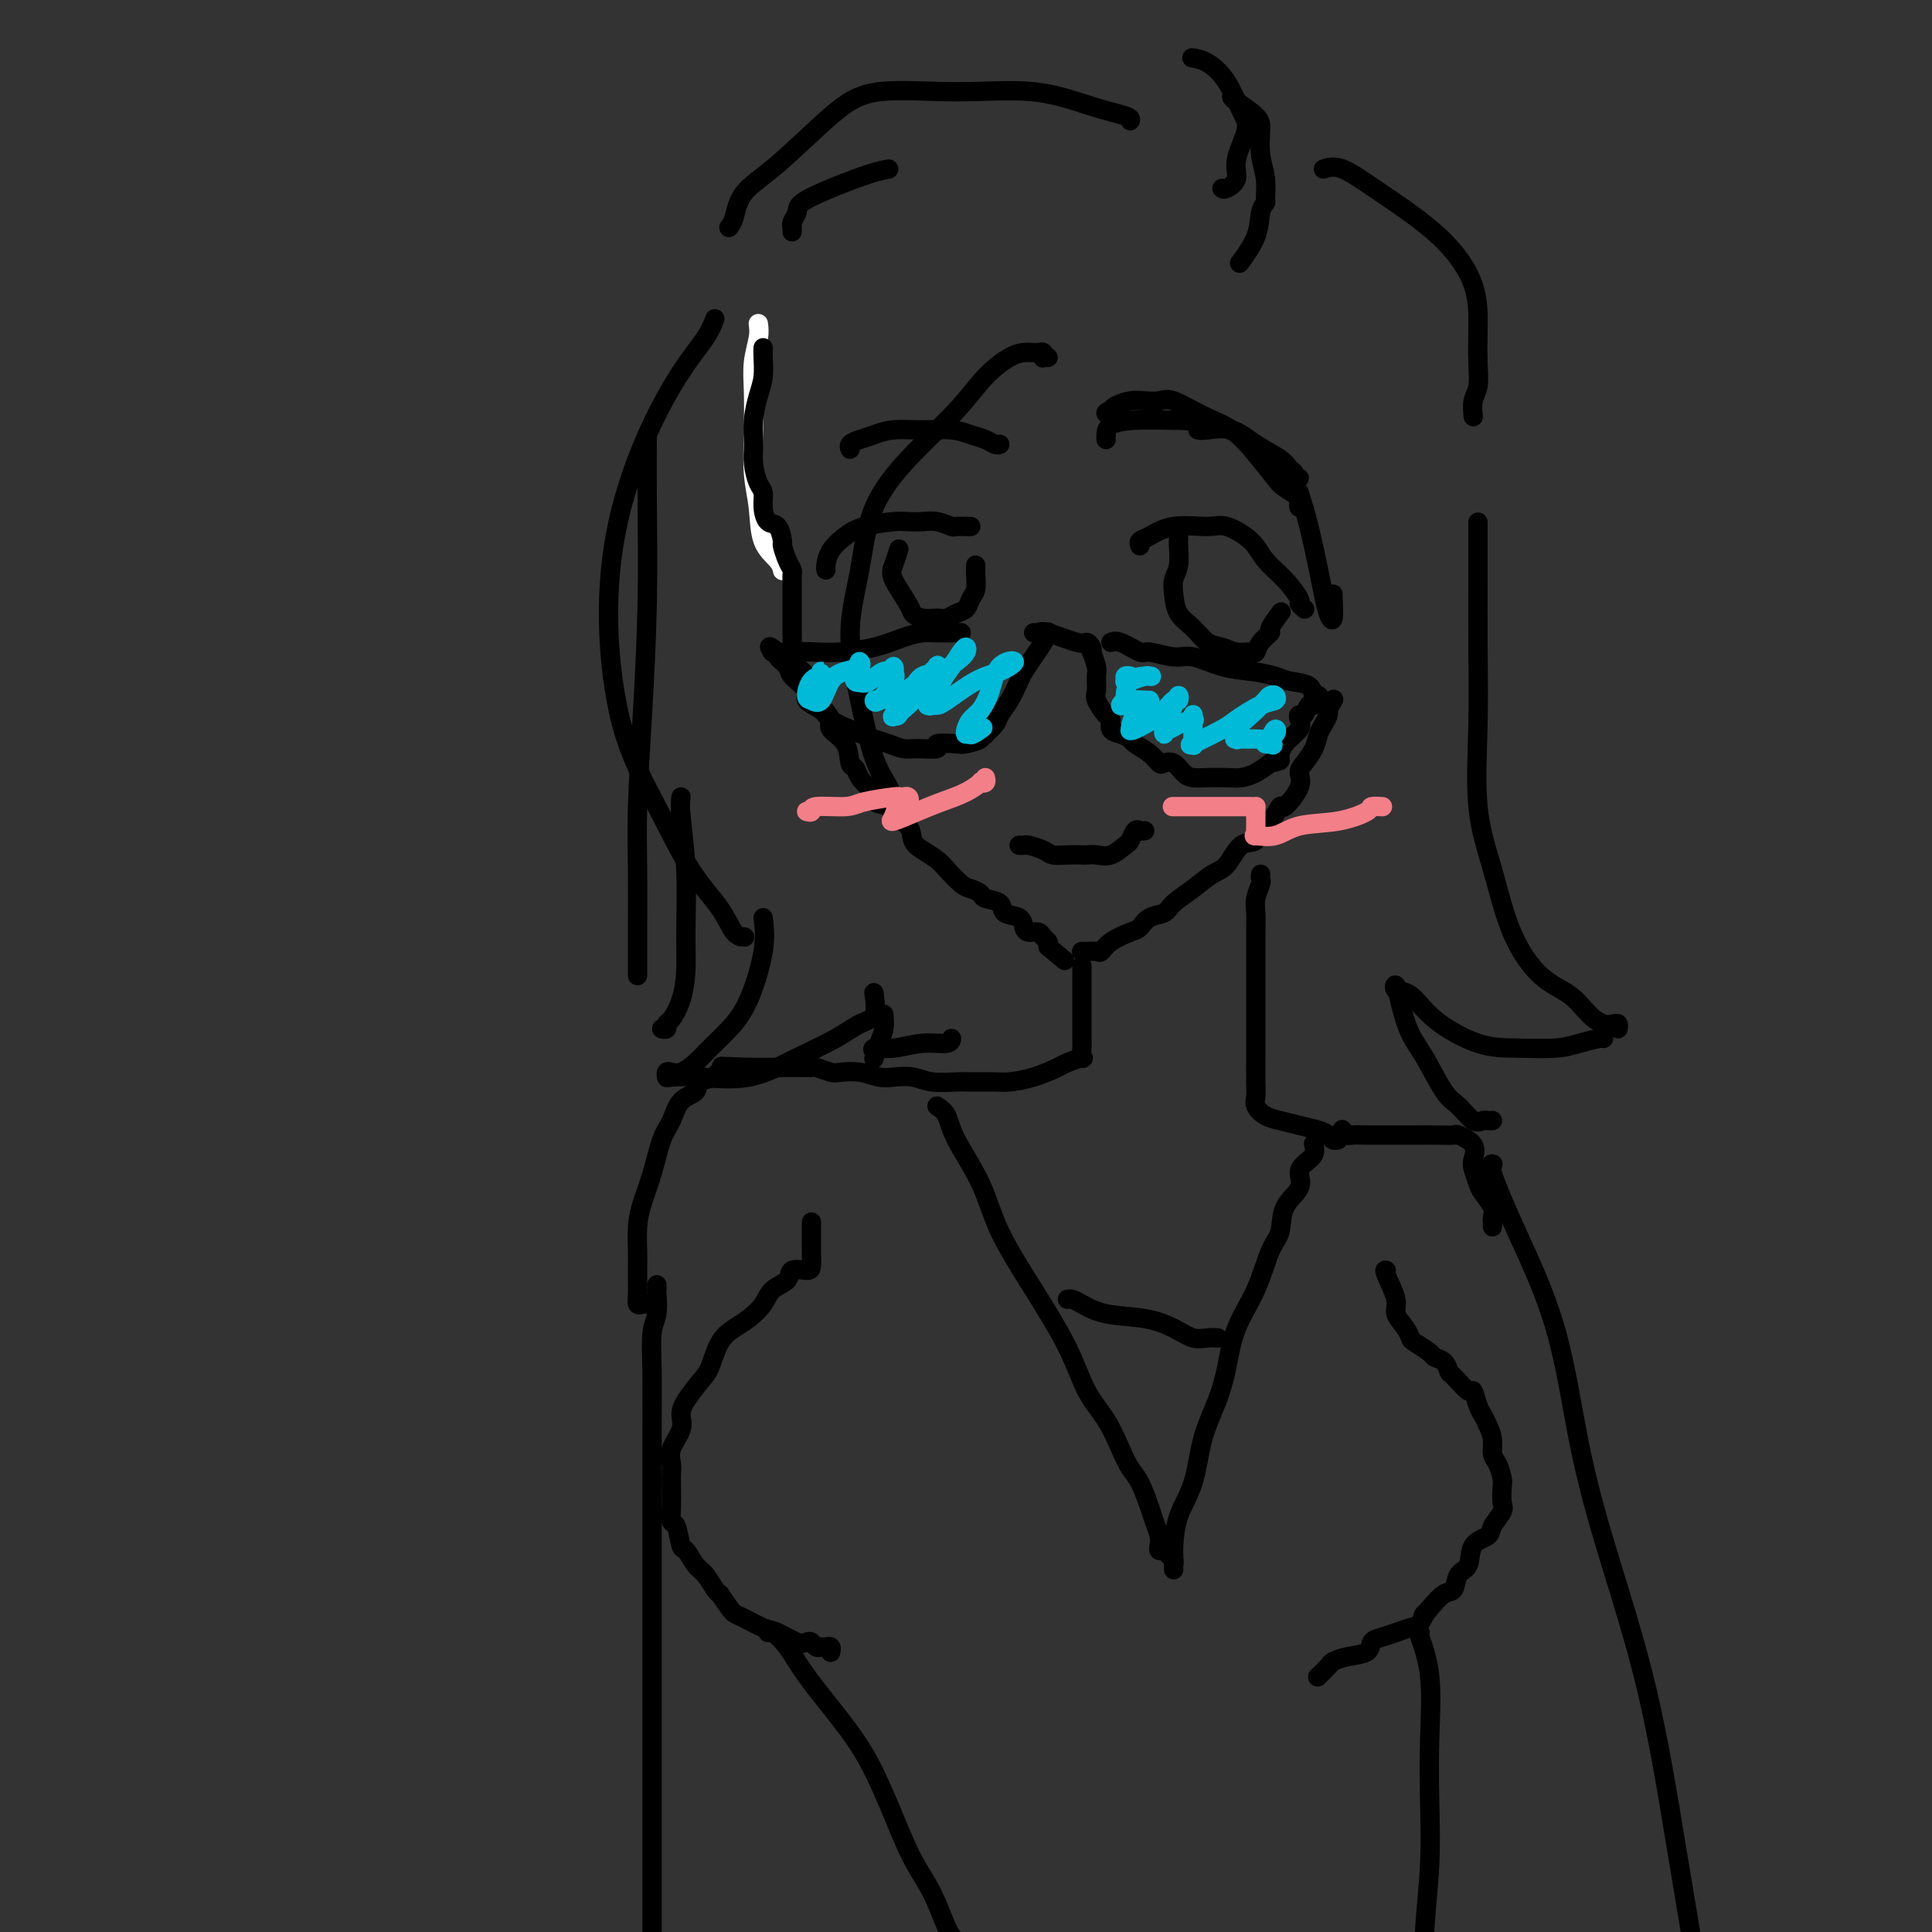 <svg viewBox='0 0 400 400' version='1.1' xmlns='http://www.w3.org/2000/svg' xmlns:xlink='http://www.w3.org/1999/xlink'><rect x="0" y="0" width="400" height="400" fill="#333333" stroke="none"/><g fill='none' stroke='#FFFFFF' stroke-width='4' stroke-linecap='round' stroke-linejoin='round'><path d='M157,67c0.113,0.835 0.225,1.670 0,3c-0.225,1.330 -0.789,3.154 -1,5c-0.211,1.846 -0.070,3.715 0,6c0.070,2.285 0.067,4.986 0,8c-0.067,3.014 -0.200,6.342 0,9c0.200,2.658 0.733,4.646 1,7c0.267,2.354 0.268,5.076 1,7c0.732,1.924 2.196,3.052 3,4c0.804,0.948 0.947,1.718 1,2c0.053,0.282 0.014,0.076 0,0c-0.014,-0.076 -0.004,-0.022 0,0c0.004,0.022 0.002,0.011 0,0'/></g>
<g fill='none' stroke='#000000' stroke-width='4' stroke-linecap='round' stroke-linejoin='round'><path d='M158,72c-0.022,0.482 -0.044,0.964 0,2c0.044,1.036 0.155,2.625 0,4c-0.155,1.375 -0.575,2.536 -1,4c-0.425,1.464 -0.856,3.231 -1,5c-0.144,1.769 -0.001,3.540 0,5c0.001,1.460 -0.141,2.609 0,4c0.141,1.391 0.566,3.025 1,4c0.434,0.975 0.877,1.291 1,2c0.123,0.709 -0.073,1.809 0,3c0.073,1.191 0.415,2.472 1,3c0.585,0.528 1.415,0.302 2,1c0.585,0.698 0.927,2.320 1,3c0.073,0.680 -0.124,0.419 0,1c0.124,0.581 0.569,2.004 1,3c0.431,0.996 0.847,1.564 1,2c0.153,0.436 0.041,0.739 0,1c-0.041,0.261 -0.011,0.479 0,1c0.011,0.521 0.003,1.346 0,2c-0.003,0.654 -0.001,1.138 0,2c0.001,0.862 -0.000,2.104 0,3c0.000,0.896 0.002,1.448 0,2c-0.002,0.552 -0.008,1.106 0,2c0.008,0.894 0.029,2.129 0,3c-0.029,0.871 -0.107,1.377 0,2c0.107,0.623 0.400,1.363 1,2c0.600,0.637 1.508,1.172 2,2c0.492,0.828 0.569,1.951 1,3c0.431,1.049 1.215,2.025 2,3'/><path d='M170,146c1.272,1.828 1.952,2.397 2,3c0.048,0.603 -0.535,1.239 0,2c0.535,0.761 2.188,1.647 3,3c0.812,1.353 0.782,3.173 1,4c0.218,0.827 0.682,0.659 1,1c0.318,0.341 0.489,1.190 1,2c0.511,0.810 1.364,1.582 2,2c0.636,0.418 1.057,0.481 1,1c-0.057,0.519 -0.591,1.494 0,2c0.591,0.506 2.307,0.544 3,1c0.693,0.456 0.364,1.330 1,2c0.636,0.670 2.238,1.137 3,2c0.762,0.863 0.683,2.123 1,3c0.317,0.877 1.029,1.373 2,2c0.971,0.627 2.201,1.386 3,2c0.799,0.614 1.168,1.082 2,2c0.832,0.918 2.129,2.286 3,3c0.871,0.714 1.316,0.773 2,1c0.684,0.227 1.605,0.623 2,1c0.395,0.377 0.263,0.734 1,1c0.737,0.266 2.343,0.439 3,1c0.657,0.561 0.365,1.508 1,2c0.635,0.492 2.197,0.527 3,1c0.803,0.473 0.846,1.384 1,2c0.154,0.616 0.420,0.939 1,1c0.580,0.061 1.475,-0.138 2,0c0.525,0.138 0.680,0.614 1,1c0.320,0.386 0.806,0.682 1,1c0.194,0.318 0.097,0.659 0,1'/><path d='M217,196c6.000,5.000 3.000,2.500 0,0'/><path d='M224,197c-0.058,-0.003 -0.117,-0.007 0,0c0.117,0.007 0.409,0.023 1,0c0.591,-0.023 1.481,-0.085 2,0c0.519,0.085 0.666,0.317 1,0c0.334,-0.317 0.856,-1.184 2,-2c1.144,-0.816 2.910,-1.583 4,-2c1.090,-0.417 1.505,-0.484 2,-1c0.495,-0.516 1.070,-1.479 2,-2c0.930,-0.521 2.216,-0.598 3,-1c0.784,-0.402 1.066,-1.128 2,-2c0.934,-0.872 2.520,-1.891 4,-3c1.480,-1.109 2.854,-2.308 4,-3c1.146,-0.692 2.064,-0.876 3,-2c0.936,-1.124 1.890,-3.189 3,-4c1.110,-0.811 2.375,-0.368 3,-1c0.625,-0.632 0.610,-2.339 1,-3c0.390,-0.661 1.186,-0.274 2,-1c0.814,-0.726 1.646,-2.564 2,-3c0.354,-0.436 0.231,0.530 1,0c0.769,-0.530 2.430,-2.554 3,-4c0.570,-1.446 0.050,-2.312 0,-3c-0.050,-0.688 0.369,-1.196 1,-2c0.631,-0.804 1.475,-1.902 2,-3c0.525,-1.098 0.733,-2.197 1,-3c0.267,-0.803 0.594,-1.312 1,-2c0.406,-0.688 0.892,-1.556 1,-2c0.108,-0.444 -0.163,-0.466 0,-1c0.163,-0.534 0.761,-1.581 1,-2c0.239,-0.419 0.120,-0.209 0,0'/><path d='M236,113c-0.126,-0.371 -0.251,-0.743 0,-1c0.251,-0.257 0.879,-0.401 2,-1c1.121,-0.599 2.736,-1.655 5,-2c2.264,-0.345 5.179,0.020 7,0c1.821,-0.020 2.548,-0.426 4,0c1.452,0.426 3.628,1.682 5,3c1.372,1.318 1.941,2.697 3,4c1.059,1.303 2.610,2.532 4,4c1.390,1.468 2.620,3.177 3,4c0.380,0.823 -0.090,0.760 0,1c0.090,0.240 0.740,0.783 1,1c0.260,0.217 0.130,0.109 0,0'/><path d='M201,109c-0.207,0.008 -0.414,0.016 -1,0c-0.586,-0.016 -1.550,-0.057 -2,0c-0.450,0.057 -0.386,0.211 -1,0c-0.614,-0.211 -1.907,-0.786 -3,-1c-1.093,-0.214 -1.986,-0.066 -3,0c-1.014,0.066 -2.149,0.051 -3,0c-0.851,-0.051 -1.419,-0.137 -3,0c-1.581,0.137 -4.175,0.496 -6,1c-1.825,0.504 -2.881,1.154 -4,2c-1.119,0.846 -2.300,1.887 -3,3c-0.700,1.113 -0.920,2.298 -1,3c-0.080,0.702 -0.022,0.920 0,1c0.022,0.080 0.006,0.023 0,0c-0.006,-0.023 -0.003,-0.011 0,0'/><path d='M186,114c0.090,-0.286 0.181,-0.571 0,0c-0.181,0.571 -0.632,1.999 -1,3c-0.368,1.001 -0.653,1.574 0,3c0.653,1.426 2.244,3.703 3,5c0.756,1.297 0.678,1.612 1,2c0.322,0.388 1.046,0.848 2,1c0.954,0.152 2.139,-0.004 3,0c0.861,0.004 1.397,0.168 2,0c0.603,-0.168 1.272,-0.668 2,-1c0.728,-0.332 1.516,-0.494 2,-1c0.484,-0.506 0.666,-1.355 1,-2c0.334,-0.645 0.822,-1.087 1,-2c0.178,-0.913 0.048,-2.296 0,-3c-0.048,-0.704 -0.013,-0.728 0,-1c0.013,-0.272 0.004,-0.792 0,-1c-0.004,-0.208 -0.002,-0.104 0,0'/><path d='M244,111c0.008,0.411 0.016,0.822 0,1c-0.016,0.178 -0.055,0.123 0,1c0.055,0.877 0.206,2.684 0,4c-0.206,1.316 -0.768,2.139 -1,3c-0.232,0.861 -0.134,1.760 0,3c0.134,1.240 0.303,2.819 1,4c0.697,1.181 1.920,1.962 3,3c1.080,1.038 2.016,2.332 3,3c0.984,0.668 2.017,0.709 3,1c0.983,0.291 1.918,0.831 3,1c1.082,0.169 2.312,-0.032 3,0c0.688,0.032 0.833,0.299 1,0c0.167,-0.299 0.356,-1.162 1,-2c0.644,-0.838 1.742,-1.650 2,-2c0.258,-0.350 -0.322,-0.238 0,-1c0.322,-0.762 1.548,-2.397 2,-3c0.452,-0.603 0.129,-0.172 0,0c-0.129,0.172 -0.065,0.086 0,0'/><path d='M211,175c0.389,0.022 0.778,0.044 1,0c0.222,-0.044 0.277,-0.156 1,0c0.723,0.156 2.115,0.578 3,1c0.885,0.422 1.262,0.845 2,1c0.738,0.155 1.838,0.044 3,0c1.162,-0.044 2.385,-0.019 3,0c0.615,0.019 0.623,0.031 1,0c0.377,-0.031 1.123,-0.107 2,0c0.877,0.107 1.884,0.397 3,0c1.116,-0.397 2.341,-1.479 3,-2c0.659,-0.521 0.751,-0.479 1,-1c0.249,-0.521 0.654,-1.603 1,-2c0.346,-0.397 0.632,-0.107 1,0c0.368,0.107 0.820,0.031 1,0c0.180,-0.031 0.090,-0.015 0,0'/><path d='M214,131c0.364,0.062 0.728,0.124 1,0c0.272,-0.124 0.451,-0.435 2,0c1.549,0.435 4.467,1.617 6,2c1.533,0.383 1.683,-0.031 2,0c0.317,0.031 0.803,0.507 1,1c0.197,0.493 0.106,1.004 0,1c-0.106,-0.004 -0.226,-0.522 0,0c0.226,0.522 0.799,2.084 1,3c0.201,0.916 0.030,1.186 0,2c-0.030,0.814 0.082,2.172 0,3c-0.082,0.828 -0.356,1.125 0,2c0.356,0.875 1.342,2.329 2,3c0.658,0.671 0.986,0.560 1,1c0.014,0.440 -0.288,1.430 0,2c0.288,0.570 1.166,0.721 2,1c0.834,0.279 1.623,0.688 2,1c0.377,0.312 0.342,0.527 1,1c0.658,0.473 2.011,1.205 3,2c0.989,0.795 1.615,1.653 2,2c0.385,0.347 0.528,0.184 1,0c0.472,-0.184 1.274,-0.389 2,0c0.726,0.389 1.377,1.373 2,2c0.623,0.627 1.220,0.898 2,1c0.780,0.102 1.745,0.036 3,0c1.255,-0.036 2.800,-0.040 4,0c1.200,0.040 2.054,0.126 3,0c0.946,-0.126 1.985,-0.465 3,-1c1.015,-0.535 2.008,-1.268 3,-2'/><path d='M263,158c2.452,-0.550 2.082,-0.425 2,-1c-0.082,-0.575 0.125,-1.851 1,-3c0.875,-1.149 2.419,-2.172 3,-3c0.581,-0.828 0.198,-1.461 0,-2c-0.198,-0.539 -0.212,-0.986 0,-1c0.212,-0.014 0.649,0.404 1,0c0.351,-0.404 0.617,-1.629 1,-2c0.383,-0.371 0.884,0.113 1,0c0.116,-0.113 -0.151,-0.822 0,-1c0.151,-0.178 0.721,0.173 1,0c0.279,-0.173 0.267,-0.872 0,-1c-0.267,-0.128 -0.790,0.316 -1,0c-0.210,-0.316 -0.108,-1.393 -1,-2c-0.892,-0.607 -2.777,-0.745 -4,-1c-1.223,-0.255 -1.784,-0.627 -3,-1c-1.216,-0.373 -3.086,-0.745 -5,-1c-1.914,-0.255 -3.872,-0.392 -6,-1c-2.128,-0.608 -4.426,-1.687 -6,-2c-1.574,-0.313 -2.426,0.140 -4,0c-1.574,-0.140 -3.872,-0.875 -5,-1c-1.128,-0.125 -1.086,0.358 -2,0c-0.914,-0.358 -2.785,-1.558 -4,-2c-1.215,-0.442 -1.776,-0.126 -2,0c-0.224,0.126 -0.112,0.063 0,0'/><path d='M217,131c-0.018,0.042 -0.036,0.084 0,0c0.036,-0.084 0.127,-0.295 0,0c-0.127,0.295 -0.470,1.097 -1,2c-0.530,0.903 -1.245,1.908 -2,3c-0.755,1.092 -1.549,2.270 -2,3c-0.451,0.730 -0.560,1.012 -1,2c-0.440,0.988 -1.213,2.682 -2,4c-0.787,1.318 -1.588,2.261 -2,3c-0.412,0.739 -0.433,1.272 -1,2c-0.567,0.728 -1.679,1.649 -2,2c-0.321,0.351 0.149,0.133 0,0c-0.149,-0.133 -0.918,-0.180 -1,0c-0.082,0.180 0.521,0.588 0,1c-0.521,0.412 -2.166,0.828 -3,1c-0.834,0.172 -0.855,0.099 -2,0c-1.145,-0.099 -3.412,-0.226 -4,0c-0.588,0.226 0.504,0.805 0,1c-0.504,0.195 -2.605,0.008 -4,0c-1.395,-0.008 -2.083,0.164 -3,0c-0.917,-0.164 -2.064,-0.663 -3,-1c-0.936,-0.337 -1.660,-0.513 -3,-1c-1.340,-0.487 -3.295,-1.284 -5,-2c-1.705,-0.716 -3.161,-1.350 -4,-2c-0.839,-0.650 -1.060,-1.315 -2,-2c-0.940,-0.685 -2.599,-1.392 -3,-2c-0.401,-0.608 0.458,-1.119 0,-2c-0.458,-0.881 -2.231,-2.131 -3,-3c-0.769,-0.869 -0.532,-1.357 -1,-2c-0.468,-0.643 -1.641,-1.440 -2,-2c-0.359,-0.560 0.096,-0.881 0,-1c-0.096,-0.119 -0.742,-0.034 -1,0c-0.258,0.034 -0.129,0.017 0,0'/><path d='M160,135c-1.669,-2.166 0.159,-0.583 1,0c0.841,0.583 0.696,0.164 2,0c1.304,-0.164 4.057,-0.072 6,0c1.943,0.072 3.075,0.124 5,0c1.925,-0.124 4.642,-0.426 7,-1c2.358,-0.574 4.358,-1.422 6,-2c1.642,-0.578 2.927,-0.887 4,-1c1.073,-0.113 1.934,-0.030 3,0c1.066,0.030 2.337,0.008 3,0c0.663,-0.008 0.717,-0.002 1,0c0.283,0.002 0.795,0.001 1,0c0.205,-0.001 0.102,-0.000 0,0'/><path d='M248,89c0.394,0.071 0.788,0.141 2,0c1.212,-0.141 3.243,-0.494 5,0c1.757,0.494 3.240,1.835 5,3c1.760,1.165 3.796,2.155 5,3c1.204,0.845 1.577,1.547 2,2c0.423,0.453 0.897,0.658 1,1c0.103,0.342 -0.165,0.823 0,1c0.165,0.177 0.761,0.051 1,0c0.239,-0.051 0.119,-0.025 0,0'/><path d='M207,92c-0.265,0.091 -0.530,0.182 -1,0c-0.470,-0.182 -1.147,-0.638 -2,-1c-0.853,-0.362 -1.884,-0.630 -3,-1c-1.116,-0.370 -2.319,-0.842 -4,-1c-1.681,-0.158 -3.841,-0.001 -6,0c-2.159,0.001 -4.316,-0.154 -6,0c-1.684,0.154 -2.896,0.616 -4,1c-1.104,0.384 -2.100,0.691 -3,1c-0.900,0.309 -1.704,0.622 -2,1c-0.296,0.378 -0.085,0.822 0,1c0.085,0.178 0.042,0.089 0,0'/><path d='M261,181c-0.030,0.383 -0.061,0.766 0,1c0.061,0.234 0.212,0.320 0,1c-0.212,0.680 -0.789,1.954 -1,3c-0.211,1.046 -0.057,1.863 0,3c0.057,1.137 0.015,2.592 0,4c-0.015,1.408 -0.004,2.768 0,5c0.004,2.232 0.002,5.336 0,8c-0.002,2.664 -0.002,4.888 0,7c0.002,2.112 0.006,4.114 0,6c-0.006,1.886 -0.022,3.657 0,5c0.022,1.343 0.080,2.258 0,3c-0.080,0.742 -0.299,1.312 0,2c0.299,0.688 1.117,1.493 2,2c0.883,0.507 1.833,0.714 3,1c1.167,0.286 2.551,0.651 4,1c1.449,0.349 2.963,0.682 4,1c1.037,0.318 1.598,0.621 2,1c0.402,0.379 0.647,0.833 1,1c0.353,0.167 0.815,0.048 1,0c0.185,-0.048 0.092,-0.024 0,0'/><path d='M224,200c-0.000,0.254 -0.000,0.509 0,1c0.000,0.491 0.000,1.219 0,2c-0.000,0.781 -0.001,1.614 0,3c0.001,1.386 0.003,3.323 0,5c-0.003,1.677 -0.011,3.094 0,4c0.011,0.906 0.042,1.303 0,2c-0.042,0.697 -0.155,1.696 0,2c0.155,0.304 0.578,-0.087 0,0c-0.578,0.087 -2.158,0.650 -3,1c-0.842,0.350 -0.946,0.486 -2,1c-1.054,0.514 -3.056,1.405 -5,2c-1.944,0.595 -3.829,0.892 -5,1c-1.171,0.108 -1.628,0.025 -3,0c-1.372,-0.025 -3.659,0.007 -5,0c-1.341,-0.007 -1.737,-0.053 -3,0c-1.263,0.053 -3.393,0.207 -5,0c-1.607,-0.207 -2.689,-0.774 -4,-1c-1.311,-0.226 -2.850,-0.112 -4,0c-1.150,0.112 -1.912,0.222 -3,0c-1.088,-0.222 -2.501,-0.778 -4,-1c-1.499,-0.222 -3.083,-0.112 -4,0c-0.917,0.112 -1.168,0.226 -2,0c-0.832,-0.226 -2.247,-0.793 -3,-1c-0.753,-0.207 -0.844,-0.056 -1,0c-0.156,0.056 -0.376,0.015 -1,0c-0.624,-0.015 -1.652,-0.004 -3,0c-1.348,0.004 -3.017,0.001 -4,0c-0.983,-0.001 -1.281,-0.000 -2,0c-0.719,0.000 -1.860,0.000 -3,0'/><path d='M155,221c-9.628,-0.356 -4.199,-0.247 -3,0c1.199,0.247 -1.832,0.631 -3,1c-1.168,0.369 -0.473,0.724 -1,1c-0.527,0.276 -2.277,0.472 -3,1c-0.723,0.528 -0.420,1.389 -1,2c-0.580,0.611 -2.043,0.974 -3,2c-0.957,1.026 -1.409,2.716 -2,4c-0.591,1.284 -1.321,2.160 -2,4c-0.679,1.840 -1.306,4.642 -2,7c-0.694,2.358 -1.454,4.273 -2,6c-0.546,1.727 -0.878,3.267 -1,5c-0.122,1.733 -0.033,3.659 0,5c0.033,1.341 0.012,2.096 0,3c-0.012,0.904 -0.014,1.955 0,3c0.014,1.045 0.045,2.084 0,3c-0.045,0.916 -0.166,1.710 0,2c0.166,0.290 0.619,0.078 1,0c0.381,-0.078 0.691,-0.021 1,0c0.309,0.021 0.619,0.006 1,0c0.381,-0.006 0.834,-0.001 1,0c0.166,0.001 0.045,0.000 0,0c-0.045,-0.000 -0.013,-0.000 0,0c0.013,0.000 0.006,0.000 0,0'/><path d='M278,234c-0.103,-0.113 -0.207,-0.226 0,0c0.207,0.226 0.723,0.793 1,1c0.277,0.207 0.314,0.056 1,0c0.686,-0.056 2.019,-0.015 3,0c0.981,0.015 1.608,0.004 3,0c1.392,-0.004 3.547,-0.002 5,0c1.453,0.002 2.205,0.006 3,0c0.795,-0.006 1.635,-0.020 3,0c1.365,0.020 3.255,0.073 4,0c0.745,-0.073 0.347,-0.272 1,0c0.653,0.272 2.359,1.016 3,2c0.641,0.984 0.218,2.206 0,3c-0.218,0.794 -0.230,1.158 0,2c0.230,0.842 0.703,2.162 1,3c0.297,0.838 0.419,1.195 1,2c0.581,0.805 1.620,2.058 2,3c0.380,0.942 0.102,1.573 0,2c-0.102,0.427 -0.027,0.651 0,1c0.027,0.349 0.007,0.825 0,1c-0.007,0.175 -0.002,0.050 0,0c0.002,-0.050 0.001,-0.025 0,0'/><path d='M168,253c0.000,0.360 0.000,0.719 0,1c-0.000,0.281 -0.001,0.482 0,1c0.001,0.518 0.003,1.353 0,2c-0.003,0.647 -0.012,1.108 0,2c0.012,0.892 0.046,2.216 0,3c-0.046,0.784 -0.171,1.028 -1,1c-0.829,-0.028 -2.361,-0.327 -3,0c-0.639,0.327 -0.387,1.281 -1,2c-0.613,0.719 -2.093,1.205 -3,2c-0.907,0.795 -1.240,1.900 -2,3c-0.760,1.100 -1.946,2.194 -3,3c-1.054,0.806 -1.977,1.325 -3,2c-1.023,0.675 -2.145,1.507 -3,3c-0.855,1.493 -1.442,3.648 -2,5c-0.558,1.352 -1.085,1.902 -2,3c-0.915,1.098 -2.217,2.745 -3,4c-0.783,1.255 -1.047,2.117 -1,3c0.047,0.883 0.405,1.786 0,3c-0.405,1.214 -1.572,2.740 -2,4c-0.428,1.260 -0.115,2.254 0,3c0.115,0.746 0.034,1.243 0,2c-0.034,0.757 -0.020,1.773 0,3c0.020,1.227 0.046,2.666 0,4c-0.046,1.334 -0.164,2.564 0,3c0.164,0.436 0.610,0.079 1,1c0.390,0.921 0.724,3.119 1,4c0.276,0.881 0.494,0.446 1,1c0.506,0.554 1.301,2.097 2,3c0.699,0.903 1.304,1.166 2,2c0.696,0.834 1.485,2.238 2,3c0.515,0.762 0.758,0.881 1,1'/><path d='M149,330c2.161,3.196 2.564,3.687 3,4c0.436,0.313 0.904,0.448 2,1c1.096,0.552 2.818,1.520 4,2c1.182,0.480 1.822,0.472 3,1c1.178,0.528 2.893,1.591 4,2c1.107,0.409 1.606,0.162 2,0c0.394,-0.162 0.684,-0.241 1,0c0.316,0.241 0.659,0.800 1,1c0.341,0.200 0.680,0.039 1,0c0.320,-0.039 0.622,0.042 1,0c0.378,-0.042 0.833,-0.207 1,0c0.167,0.207 0.045,0.787 0,1c-0.045,0.213 -0.013,0.061 0,0c0.013,-0.061 0.006,-0.030 0,0'/><path d='M287,263c-0.241,-0.073 -0.481,-0.146 0,1c0.481,1.146 1.685,3.510 2,5c0.315,1.490 -0.259,2.105 0,3c0.259,0.895 1.350,2.071 2,3c0.650,0.929 0.860,1.610 1,2c0.140,0.390 0.209,0.490 1,1c0.791,0.510 2.304,1.429 3,2c0.696,0.571 0.575,0.792 1,1c0.425,0.208 1.395,0.403 2,1c0.605,0.597 0.845,1.595 1,2c0.155,0.405 0.227,0.216 1,1c0.773,0.784 2.248,2.541 3,3c0.752,0.459 0.780,-0.380 1,0c0.220,0.380 0.633,1.979 1,3c0.367,1.021 0.690,1.466 1,2c0.310,0.534 0.609,1.158 1,2c0.391,0.842 0.876,1.901 1,3c0.124,1.099 -0.111,2.238 0,3c0.111,0.762 0.568,1.148 1,2c0.432,0.852 0.841,2.171 1,3c0.159,0.829 0.070,1.167 0,2c-0.070,0.833 -0.121,2.160 0,3c0.121,0.840 0.412,1.191 0,2c-0.412,0.809 -1.529,2.074 -2,3c-0.471,0.926 -0.297,1.513 -1,2c-0.703,0.487 -2.285,0.874 -3,2c-0.715,1.126 -0.565,2.989 -1,4c-0.435,1.011 -1.457,1.168 -2,2c-0.543,0.832 -0.608,2.339 -1,3c-0.392,0.661 -1.112,0.474 -2,1c-0.888,0.526 -1.944,1.763 -3,3'/><path d='M296,333c-2.199,2.748 -1.197,1.118 -1,1c0.197,-0.118 -0.410,1.277 -1,2c-0.590,0.723 -1.164,0.775 -2,1c-0.836,0.225 -1.935,0.623 -3,1c-1.065,0.377 -2.096,0.731 -3,1c-0.904,0.269 -1.680,0.452 -2,1c-0.320,0.548 -0.184,1.461 -1,2c-0.816,0.539 -2.583,0.705 -4,1c-1.417,0.295 -2.485,0.720 -3,1c-0.515,0.280 -0.478,0.415 -1,1c-0.522,0.585 -1.604,1.621 -2,2c-0.396,0.379 -0.107,0.102 0,0c0.107,-0.102 0.030,-0.029 0,0c-0.030,0.029 -0.015,0.015 0,0'/><path d='M194,229c0.750,0.491 1.499,0.982 2,2c0.501,1.018 0.752,2.562 2,5c1.248,2.438 3.491,5.771 5,9c1.509,3.229 2.284,6.353 4,10c1.716,3.647 4.375,7.816 7,12c2.625,4.184 5.217,8.385 7,12c1.783,3.615 2.757,6.646 4,9c1.243,2.354 2.757,4.031 4,6c1.243,1.969 2.217,4.231 3,6c0.783,1.769 1.376,3.044 2,4c0.624,0.956 1.278,1.594 2,3c0.722,1.406 1.513,3.582 2,5c0.487,1.418 0.669,2.078 1,3c0.331,0.922 0.809,2.106 1,3c0.191,0.894 0.093,1.496 0,2c-0.093,0.504 -0.183,0.908 0,1c0.183,0.092 0.637,-0.129 1,0c0.363,0.129 0.633,0.609 1,1c0.367,0.391 0.830,0.692 1,1c0.170,0.308 0.046,0.621 0,1c-0.046,0.379 -0.013,0.822 0,1c0.013,0.178 0.007,0.089 0,0'/><path d='M243,324c0.009,-0.760 0.018,-1.519 0,-2c-0.018,-0.481 -0.062,-0.682 0,-2c0.062,-1.318 0.229,-3.753 1,-6c0.771,-2.247 2.144,-4.307 3,-7c0.856,-2.693 1.195,-6.019 2,-9c0.805,-2.981 2.078,-5.617 3,-8c0.922,-2.383 1.494,-4.512 2,-7c0.506,-2.488 0.945,-5.333 2,-8c1.055,-2.667 2.725,-5.154 4,-8c1.275,-2.846 2.155,-6.051 3,-8c0.845,-1.949 1.654,-2.644 2,-4c0.346,-1.356 0.230,-3.374 1,-5c0.770,-1.626 2.427,-2.860 3,-4c0.573,-1.140 0.062,-2.187 0,-3c-0.062,-0.813 0.323,-1.393 1,-2c0.677,-0.607 1.644,-1.240 2,-2c0.356,-0.760 0.102,-1.646 0,-2c-0.102,-0.354 -0.051,-0.177 0,0'/><path d='M221,269c0.294,-0.057 0.588,-0.115 1,0c0.412,0.115 0.942,0.402 2,1c1.058,0.598 2.643,1.505 5,2c2.357,0.495 5.487,0.577 8,1c2.513,0.423 4.411,1.185 6,2c1.589,0.815 2.869,1.682 4,2c1.131,0.318 2.112,0.086 3,0c0.888,-0.086 1.682,-0.024 2,0c0.318,0.024 0.159,0.012 0,0'/><path d='M159,338c0.158,-0.216 0.316,-0.433 1,0c0.684,0.433 1.894,1.515 3,3c1.106,1.485 2.108,3.371 4,6c1.892,2.629 4.673,5.999 7,9c2.327,3.001 4.199,5.633 6,9c1.801,3.367 3.532,7.468 5,11c1.468,3.532 2.672,6.493 4,9c1.328,2.507 2.781,4.560 4,7c1.219,2.440 2.206,5.269 3,7c0.794,1.731 1.397,2.366 2,3'/><path d='M294,338c-0.226,-0.173 -0.452,-0.345 0,1c0.452,1.345 1.581,4.209 2,8c0.419,3.791 0.126,8.510 0,13c-0.126,4.490 -0.085,8.750 0,13c0.085,4.250 0.215,8.490 0,13c-0.215,4.510 -0.776,9.288 -1,13c-0.224,3.712 -0.112,6.356 0,9'/><path d='M217,74c-0.416,-0.030 -0.832,-0.061 -1,0c-0.168,0.061 -0.089,0.212 0,0c0.089,-0.212 0.188,-0.788 0,-1c-0.188,-0.212 -0.664,-0.061 -1,0c-0.336,0.061 -0.533,0.032 -1,0c-0.467,-0.032 -1.206,-0.067 -2,0c-0.794,0.067 -1.645,0.238 -3,1c-1.355,0.762 -3.216,2.116 -5,4c-1.784,1.884 -3.492,4.297 -6,7c-2.508,2.703 -5.815,5.697 -9,9c-3.185,3.303 -6.246,6.914 -8,11c-1.754,4.086 -2.201,8.648 -3,13c-0.799,4.352 -1.951,8.495 -2,13c-0.049,4.505 1.006,9.371 2,14c0.994,4.629 1.927,9.019 3,12c1.073,2.981 2.288,4.552 3,6c0.712,1.448 0.923,2.775 1,3c0.077,0.225 0.022,-0.650 0,-1c-0.022,-0.350 -0.011,-0.175 0,0'/><path d='M148,66c-0.448,1.181 -0.896,2.362 -2,4c-1.104,1.638 -2.864,3.734 -5,7c-2.136,3.266 -4.646,7.704 -7,13c-2.354,5.296 -4.551,11.450 -6,18c-1.449,6.550 -2.151,13.496 -2,21c0.151,7.504 1.156,15.566 3,22c1.844,6.434 4.526,11.241 7,16c2.474,4.759 4.740,9.471 7,13c2.260,3.529 4.513,5.874 6,8c1.487,2.126 2.208,4.034 3,5c0.792,0.966 1.655,0.990 2,1c0.345,0.010 0.173,0.005 0,0'/><path d='M134,90c-0.022,4.104 -0.044,8.209 0,14c0.044,5.791 0.155,13.270 0,21c-0.155,7.730 -0.578,15.712 -1,23c-0.422,7.288 -0.845,13.881 -1,19c-0.155,5.119 -0.041,8.764 0,13c0.041,4.236 0.011,9.065 0,12c-0.011,2.935 -0.003,3.977 0,5c0.003,1.023 0.001,2.027 0,3c-0.001,0.973 -0.000,1.916 0,2c0.000,0.084 0.000,-0.690 0,-1c-0.000,-0.310 -0.000,-0.155 0,0'/><path d='M141,165c-0.114,0.785 -0.229,1.570 0,4c0.229,2.430 0.801,6.504 1,11c0.199,4.496 0.025,9.414 0,13c-0.025,3.586 0.099,5.840 0,8c-0.099,2.160 -0.423,4.225 -1,6c-0.577,1.775 -1.409,3.260 -2,4c-0.591,0.740 -0.942,0.734 -1,1c-0.058,0.266 0.177,0.802 0,1c-0.177,0.198 -0.765,0.056 -1,0c-0.235,-0.056 -0.118,-0.028 0,0'/><path d='M158,190c0.246,1.981 0.492,3.962 0,7c-0.492,3.038 -1.721,7.133 -3,10c-1.279,2.867 -2.608,4.506 -4,6c-1.392,1.494 -2.846,2.844 -4,4c-1.154,1.156 -2.008,2.117 -3,3c-0.992,0.883 -2.122,1.687 -3,2c-0.878,0.313 -1.502,0.136 -2,0c-0.498,-0.136 -0.868,-0.229 -1,0c-0.132,0.229 -0.026,0.782 0,1c0.026,0.218 -0.027,0.103 1,0c1.027,-0.103 3.135,-0.192 6,0c2.865,0.192 6.488,0.664 10,0c3.512,-0.664 6.913,-2.466 10,-4c3.087,-1.534 5.860,-2.801 8,-4c2.140,-1.199 3.646,-2.332 5,-3c1.354,-0.668 2.557,-0.872 3,-2c0.443,-1.128 0.127,-3.179 0,-4c-0.127,-0.821 -0.063,-0.410 0,0'/><path d='M183,210c0.083,1.020 0.166,2.039 0,3c-0.166,0.961 -0.580,1.862 -1,3c-0.420,1.138 -0.847,2.511 -1,3c-0.153,0.489 -0.031,0.094 0,0c0.031,-0.094 -0.030,0.114 0,0c0.030,-0.114 0.152,-0.551 0,-1c-0.152,-0.449 -0.577,-0.908 0,-1c0.577,-0.092 2.154,0.185 4,0c1.846,-0.185 3.959,-0.833 6,-1c2.041,-0.167 4.011,0.147 5,0c0.989,-0.147 0.997,-0.756 1,-1c0.003,-0.244 0.002,-0.122 0,0'/><path d='M306,109c-0.001,-0.776 -0.003,-1.553 0,0c0.003,1.553 0.009,5.434 0,10c-0.009,4.566 -0.034,9.817 0,15c0.034,5.183 0.128,10.298 0,16c-0.128,5.702 -0.478,11.991 0,17c0.478,5.009 1.783,8.739 3,13c1.217,4.261 2.346,9.054 4,13c1.654,3.946 3.833,7.043 6,9c2.167,1.957 4.322,2.772 6,4c1.678,1.228 2.881,2.869 4,4c1.119,1.131 2.156,1.753 3,2c0.844,0.247 1.494,0.118 2,0c0.506,-0.118 0.867,-0.224 1,0c0.133,0.224 0.038,0.778 0,1c-0.038,0.222 -0.019,0.111 0,0'/><path d='M332,215c-0.069,-0.083 -0.138,-0.166 -1,0c-0.862,0.166 -2.516,0.580 -4,1c-1.484,0.420 -2.798,0.844 -5,1c-2.202,0.156 -5.291,0.044 -8,0c-2.709,-0.044 -5.038,-0.018 -8,-1c-2.962,-0.982 -6.557,-2.971 -9,-5c-2.443,-2.029 -3.735,-4.097 -5,-5c-1.265,-0.903 -2.503,-0.640 -3,-1c-0.497,-0.360 -0.254,-1.344 0,-1c0.254,0.344 0.518,2.016 1,4c0.482,1.984 1.182,4.280 2,6c0.818,1.720 1.753,2.863 3,5c1.247,2.137 2.806,5.266 4,7c1.194,1.734 2.022,2.072 3,3c0.978,0.928 2.105,2.445 3,3c0.895,0.555 1.560,0.149 2,0c0.440,-0.149 0.657,-0.040 1,0c0.343,0.040 0.812,0.011 1,0c0.188,-0.011 0.094,-0.006 0,0'/><path d='M269,102c0.643,2.063 1.286,4.126 2,7c0.714,2.874 1.498,6.560 2,9c0.502,2.440 0.723,3.635 1,5c0.277,1.365 0.610,2.902 1,4c0.390,1.098 0.836,1.758 1,1c0.164,-0.758 0.044,-2.935 0,-4c-0.044,-1.065 -0.013,-1.019 0,-1c0.013,0.019 0.006,0.009 0,0'/><path d='M234,25c0.106,-0.289 0.211,-0.577 -1,-1c-1.211,-0.423 -3.739,-0.979 -7,-2c-3.261,-1.021 -7.255,-2.507 -12,-3c-4.745,-0.493 -10.241,0.008 -16,0c-5.759,-0.008 -11.780,-0.525 -16,0c-4.220,0.525 -6.637,2.092 -10,5c-3.363,2.908 -7.672,7.158 -11,10c-3.328,2.842 -5.676,4.277 -7,6c-1.324,1.723 -1.626,3.733 -2,5c-0.374,1.267 -0.821,1.791 -1,2c-0.179,0.209 -0.089,0.105 0,0'/><path d='M184,35c-0.961,0.161 -1.921,0.323 -4,1c-2.079,0.677 -5.275,1.870 -8,3c-2.725,1.130 -4.979,2.197 -6,3c-1.021,0.803 -0.810,1.343 -1,2c-0.190,0.657 -0.783,1.430 -1,2c-0.217,0.570 -0.058,0.936 0,1c0.058,0.064 0.016,-0.175 0,0c-0.016,0.175 -0.004,0.764 0,1c0.004,0.236 0.002,0.118 0,0'/><path d='M274,35c1.094,-0.358 2.188,-0.716 4,0c1.812,0.716 4.342,2.508 8,5c3.658,2.492 8.445,5.686 12,9c3.555,3.314 5.877,6.749 7,10c1.123,3.251 1.047,6.318 1,9c-0.047,2.682 -0.065,4.978 0,7c0.065,2.022 0.214,3.771 0,5c-0.214,1.229 -0.789,1.937 -1,3c-0.211,1.063 -0.056,2.481 0,3c0.056,0.519 0.015,0.140 0,0c-0.015,-0.140 -0.004,-0.040 0,0c0.004,0.040 0.002,0.020 0,0'/><path d='M253,39c0.179,0.148 0.358,0.296 1,0c0.642,-0.296 1.747,-1.037 2,-2c0.253,-0.963 -0.347,-2.149 0,-4c0.347,-1.851 1.641,-4.366 2,-6c0.359,-1.634 -0.215,-2.385 -1,-4c-0.785,-1.615 -1.779,-4.093 -3,-6c-1.221,-1.907 -2.667,-3.243 -4,-4c-1.333,-0.757 -2.551,-0.935 -3,-1c-0.449,-0.065 -0.128,-0.019 0,0c0.128,0.019 0.064,0.009 0,0'/><path d='M255,20c0.002,0.142 0.004,0.284 1,1c0.996,0.716 2.984,2.006 4,3c1.016,0.994 1.058,1.691 1,3c-0.058,1.309 -0.215,3.230 0,5c0.215,1.770 0.803,3.388 1,5c0.197,1.612 0.003,3.217 0,4c-0.003,0.783 0.184,0.743 0,1c-0.184,0.257 -0.740,0.811 -1,2c-0.260,1.189 -0.224,3.012 -1,5c-0.776,1.988 -2.365,4.139 -3,5c-0.635,0.861 -0.318,0.430 0,0'/><path d='M229,91c-0.011,-0.226 -0.022,-0.452 0,-1c0.022,-0.548 0.076,-1.416 1,-2c0.924,-0.584 2.716,-0.882 5,-1c2.284,-0.118 5.059,-0.056 8,0c2.941,0.056 6.050,0.108 9,1c2.950,0.892 5.743,2.626 8,4c2.257,1.374 3.977,2.389 5,4c1.023,1.611 1.349,3.817 2,5c0.651,1.183 1.629,1.344 2,2c0.371,0.656 0.137,1.808 0,2c-0.137,0.192 -0.178,-0.576 0,-1c0.178,-0.424 0.573,-0.505 0,-1c-0.573,-0.495 -2.114,-1.405 -3,-2c-0.886,-0.595 -1.115,-0.875 -2,-2c-0.885,-1.125 -2.424,-3.097 -4,-5c-1.576,-1.903 -3.188,-3.739 -5,-5c-1.812,-1.261 -3.825,-1.946 -6,-3c-2.175,-1.054 -4.512,-2.476 -6,-3c-1.488,-0.524 -2.125,-0.152 -3,0c-0.875,0.152 -1.987,0.082 -3,0c-1.013,-0.082 -1.927,-0.176 -3,0c-1.073,0.176 -2.307,0.622 -3,1c-0.693,0.378 -0.847,0.689 -1,1'/><path d='M230,85c-2.012,0.536 -0.542,0.875 0,1c0.542,0.125 0.155,0.036 0,0c-0.155,-0.036 -0.077,-0.018 0,0'/><path d='M136,266c0.008,0.411 0.016,0.822 0,1c-0.016,0.178 -0.057,0.123 0,1c0.057,0.877 0.211,2.686 0,4c-0.211,1.314 -0.789,2.131 -1,4c-0.211,1.869 -0.057,4.789 0,8c0.057,3.211 0.015,6.714 0,10c-0.015,3.286 -0.004,6.354 0,10c0.004,3.646 0.001,7.870 0,12c-0.001,4.130 -0.000,8.164 0,11c0.000,2.836 0.000,4.472 0,7c-0.000,2.528 -0.000,5.947 0,9c0.000,3.053 0.000,5.740 0,9c-0.000,3.260 -0.000,7.094 0,10c0.000,2.906 0.000,4.883 0,7c-0.000,2.117 -0.000,4.375 0,6c0.000,1.625 0.000,2.616 0,4c-0.000,1.384 -0.000,3.161 0,5c0.000,1.839 0.000,3.741 0,5c-0.000,1.259 -0.000,1.873 0,3c0.000,1.127 0.000,2.765 0,4c-0.000,1.235 -0.000,2.067 0,3c0.000,0.933 0.000,1.966 0,3'/><path d='M309,241c0.095,0.017 0.190,0.034 0,0c-0.190,-0.034 -0.666,-0.120 0,2c0.666,2.120 2.473,6.447 5,12c2.527,5.553 5.774,12.332 8,20c2.226,7.668 3.431,16.223 5,24c1.569,7.777 3.503,14.775 6,23c2.497,8.225 5.557,17.676 8,28c2.443,10.324 4.269,21.521 6,32c1.731,10.479 3.365,20.239 5,30'/></g>
<g fill='none' stroke='#00BAD8' stroke-width='4' stroke-linecap='round' stroke-linejoin='round'><path d='M170,141c0.001,-0.461 0.002,-0.923 0,-1c-0.002,-0.077 -0.007,0.229 0,0c0.007,-0.229 0.026,-0.993 0,-1c-0.026,-0.007 -0.096,0.743 0,1c0.096,0.257 0.357,0.020 0,0c-0.357,-0.020 -1.334,0.178 -2,1c-0.666,0.822 -1.021,2.270 -1,3c0.021,0.730 0.420,0.743 1,1c0.580,0.257 1.343,0.758 2,0c0.657,-0.758 1.209,-2.777 2,-4c0.791,-1.223 1.821,-1.651 3,-2c1.179,-0.349 2.508,-0.619 3,-1c0.492,-0.381 0.148,-0.873 0,-1c-0.148,-0.127 -0.102,0.110 0,1c0.102,0.890 0.258,2.432 0,3c-0.258,0.568 -0.931,0.162 -1,0c-0.069,-0.162 0.465,-0.081 1,0'/><path d='M178,141c0.303,0.591 1.061,0.568 2,0c0.939,-0.568 2.058,-1.679 3,-2c0.942,-0.321 1.706,0.150 2,0c0.294,-0.150 0.117,-0.920 0,-1c-0.117,-0.080 -0.173,0.529 0,1c0.173,0.471 0.576,0.803 0,2c-0.576,1.197 -2.130,3.257 -3,4c-0.870,0.743 -1.055,0.168 -1,0c0.055,-0.168 0.352,0.071 1,0c0.648,-0.071 1.648,-0.453 3,-1c1.352,-0.547 3.058,-1.258 4,-2c0.942,-0.742 1.122,-1.513 2,-2c0.878,-0.487 2.455,-0.689 3,-1c0.545,-0.311 0.059,-0.730 0,-1c-0.059,-0.270 0.311,-0.390 0,0c-0.311,0.390 -1.302,1.292 -2,2c-0.698,0.708 -1.101,1.223 -2,2c-0.899,0.777 -2.292,1.817 -3,3c-0.708,1.183 -0.729,2.511 -1,3c-0.271,0.489 -0.792,0.140 -1,0c-0.208,-0.140 -0.104,-0.070 0,0'/><path d='M185,148c-0.943,1.185 1.198,-0.352 3,-2c1.802,-1.648 3.265,-3.407 5,-5c1.735,-1.593 3.741,-3.020 5,-4c1.259,-0.980 1.770,-1.511 2,-2c0.230,-0.489 0.178,-0.934 0,-1c-0.178,-0.066 -0.481,0.249 -1,1c-0.519,0.751 -1.254,1.938 -2,3c-0.746,1.062 -1.503,1.997 -2,3c-0.497,1.003 -0.733,2.073 -1,3c-0.267,0.927 -0.567,1.712 -1,2c-0.433,0.288 -1.001,0.078 -1,0c0.001,-0.078 0.572,-0.023 1,0c0.428,0.023 0.713,0.013 1,0c0.287,-0.013 0.575,-0.028 2,-1c1.425,-0.972 3.987,-2.900 6,-4c2.013,-1.100 3.476,-1.371 5,-2c1.524,-0.629 3.109,-1.617 3,-2c-0.109,-0.383 -1.914,-0.163 -3,1c-1.086,1.163 -1.455,3.269 -2,5c-0.545,1.731 -1.268,3.088 -2,4c-0.732,0.912 -1.475,1.378 -2,2c-0.525,0.622 -0.834,1.398 -1,2c-0.166,0.602 -0.190,1.029 0,1c0.190,-0.029 0.595,-0.515 1,-1'/><path d='M201,151c-0.956,2.178 1.156,0.622 2,0c0.844,-0.622 0.422,-0.311 0,0'/><path d='M234,140c0.116,0.030 0.232,0.060 0,0c-0.232,-0.060 -0.811,-0.211 -1,0c-0.189,0.211 0.013,0.785 0,1c-0.013,0.215 -0.239,0.072 0,0c0.239,-0.072 0.943,-0.072 1,0c0.057,0.072 -0.535,0.215 0,0c0.535,-0.215 2.196,-0.788 3,-1c0.804,-0.212 0.753,-0.062 1,0c0.247,0.062 0.794,0.034 0,0c-0.794,-0.034 -2.928,-0.076 -4,1c-1.072,1.076 -1.081,3.270 -1,4c0.081,0.730 0.253,-0.004 0,0c-0.253,0.004 -0.932,0.747 -1,1c-0.068,0.253 0.474,0.015 1,0c0.526,-0.015 1.035,0.192 1,0c-0.035,-0.192 -0.614,-0.784 0,-1c0.614,-0.216 2.422,-0.058 3,0c0.578,0.058 -0.075,0.016 0,0c0.075,-0.016 0.879,-0.004 1,0c0.121,0.004 -0.439,0.002 -1,0'/><path d='M237,145c0.226,0.498 -1.208,1.743 -2,3c-0.792,1.257 -0.942,2.525 -1,3c-0.058,0.475 -0.023,0.158 0,0c0.023,-0.158 0.034,-0.156 0,0c-0.034,0.156 -0.114,0.468 1,0c1.114,-0.468 3.420,-1.714 5,-3c1.580,-1.286 2.433,-2.612 3,-3c0.567,-0.388 0.846,0.163 1,0c0.154,-0.163 0.181,-1.040 0,-1c-0.181,0.040 -0.570,0.996 -1,2c-0.430,1.004 -0.900,2.055 -1,3c-0.100,0.945 0.172,1.785 0,2c-0.172,0.215 -0.788,-0.194 -1,0c-0.212,0.194 -0.021,0.990 0,1c0.021,0.010 -0.128,-0.767 0,-1c0.128,-0.233 0.532,0.077 1,0c0.468,-0.077 1.001,-0.541 2,-1c0.999,-0.459 2.464,-0.912 3,-1c0.536,-0.088 0.144,0.189 0,0c-0.144,-0.189 -0.039,-0.845 0,-1c0.039,-0.155 0.010,0.189 0,1c-0.010,0.811 -0.003,2.089 0,3c0.003,0.911 0.001,1.456 0,2'/><path d='M247,154c0.089,0.730 0.313,0.056 0,0c-0.313,-0.056 -1.162,0.508 0,0c1.162,-0.508 4.337,-2.087 6,-3c1.663,-0.913 1.815,-1.159 3,-2c1.185,-0.841 3.402,-2.276 5,-3c1.598,-0.724 2.578,-0.735 3,-1c0.422,-0.265 0.288,-0.783 0,-1c-0.288,-0.217 -0.729,-0.131 -1,0c-0.271,0.131 -0.373,0.308 -1,1c-0.627,0.692 -1.779,1.898 -3,3c-1.221,1.102 -2.510,2.099 -3,3c-0.490,0.901 -0.182,1.706 0,2c0.182,0.294 0.238,0.076 0,0c-0.238,-0.076 -0.770,-0.012 0,0c0.770,0.012 2.843,-0.029 4,0c1.157,0.029 1.397,0.127 2,0c0.603,-0.127 1.569,-0.479 2,-1c0.431,-0.521 0.328,-1.211 0,-1c-0.328,0.211 -0.882,1.325 -1,2c-0.118,0.675 0.199,0.913 0,1c-0.199,0.087 -0.914,0.025 -1,0c-0.086,-0.025 0.457,-0.012 1,0'/><path d='M263,154c1.089,0.467 0.311,0.133 0,0c-0.311,-0.133 -0.156,-0.067 0,0'/></g>
<g fill='none' stroke='#F37F89' stroke-width='4' stroke-linecap='round' stroke-linejoin='round'><path d='M167,168c0.472,0.119 0.943,0.238 1,0c0.057,-0.238 -0.301,-0.834 1,-1c1.301,-0.166 4.260,0.099 6,0c1.740,-0.099 2.259,-0.563 4,-1c1.741,-0.437 4.703,-0.846 6,-1c1.297,-0.154 0.929,-0.053 1,0c0.071,0.053 0.580,0.059 1,0c0.420,-0.059 0.749,-0.182 1,0c0.251,0.182 0.422,0.670 0,1c-0.422,0.330 -1.437,0.503 -2,1c-0.563,0.497 -0.675,1.319 -1,2c-0.325,0.681 -0.864,1.222 0,1c0.864,-0.222 3.131,-1.209 5,-2c1.869,-0.791 3.342,-1.388 5,-2c1.658,-0.612 3.502,-1.239 5,-2c1.498,-0.761 2.650,-1.654 3,-2c0.350,-0.346 -0.102,-0.144 0,0c0.102,0.144 0.758,0.231 1,0c0.242,-0.231 0.069,-0.780 0,-1c-0.069,-0.220 -0.035,-0.110 0,0'/><path d='M243,167c-0.238,0.000 -0.476,0.000 0,0c0.476,-0.000 1.665,-0.000 3,0c1.335,0.000 2.817,0.000 4,0c1.183,-0.000 2.068,-0.000 3,0c0.932,0.000 1.910,0.001 3,0c1.090,-0.001 2.292,-0.004 3,0c0.708,0.004 0.921,0.014 1,0c0.079,-0.014 0.022,-0.052 0,0c-0.022,0.052 -0.009,0.196 0,1c0.009,0.804 0.014,2.270 0,3c-0.014,0.730 -0.048,0.725 0,1c0.048,0.275 0.177,0.832 0,1c-0.177,0.168 -0.660,-0.053 0,0c0.660,0.053 2.462,0.378 4,0c1.538,-0.378 2.812,-1.460 5,-2c2.188,-0.540 5.291,-0.537 8,-1c2.709,-0.463 5.025,-1.392 6,-2c0.975,-0.608 0.609,-0.894 1,-1c0.391,-0.106 1.540,-0.030 2,0c0.460,0.030 0.230,0.015 0,0'/></g>
</svg>